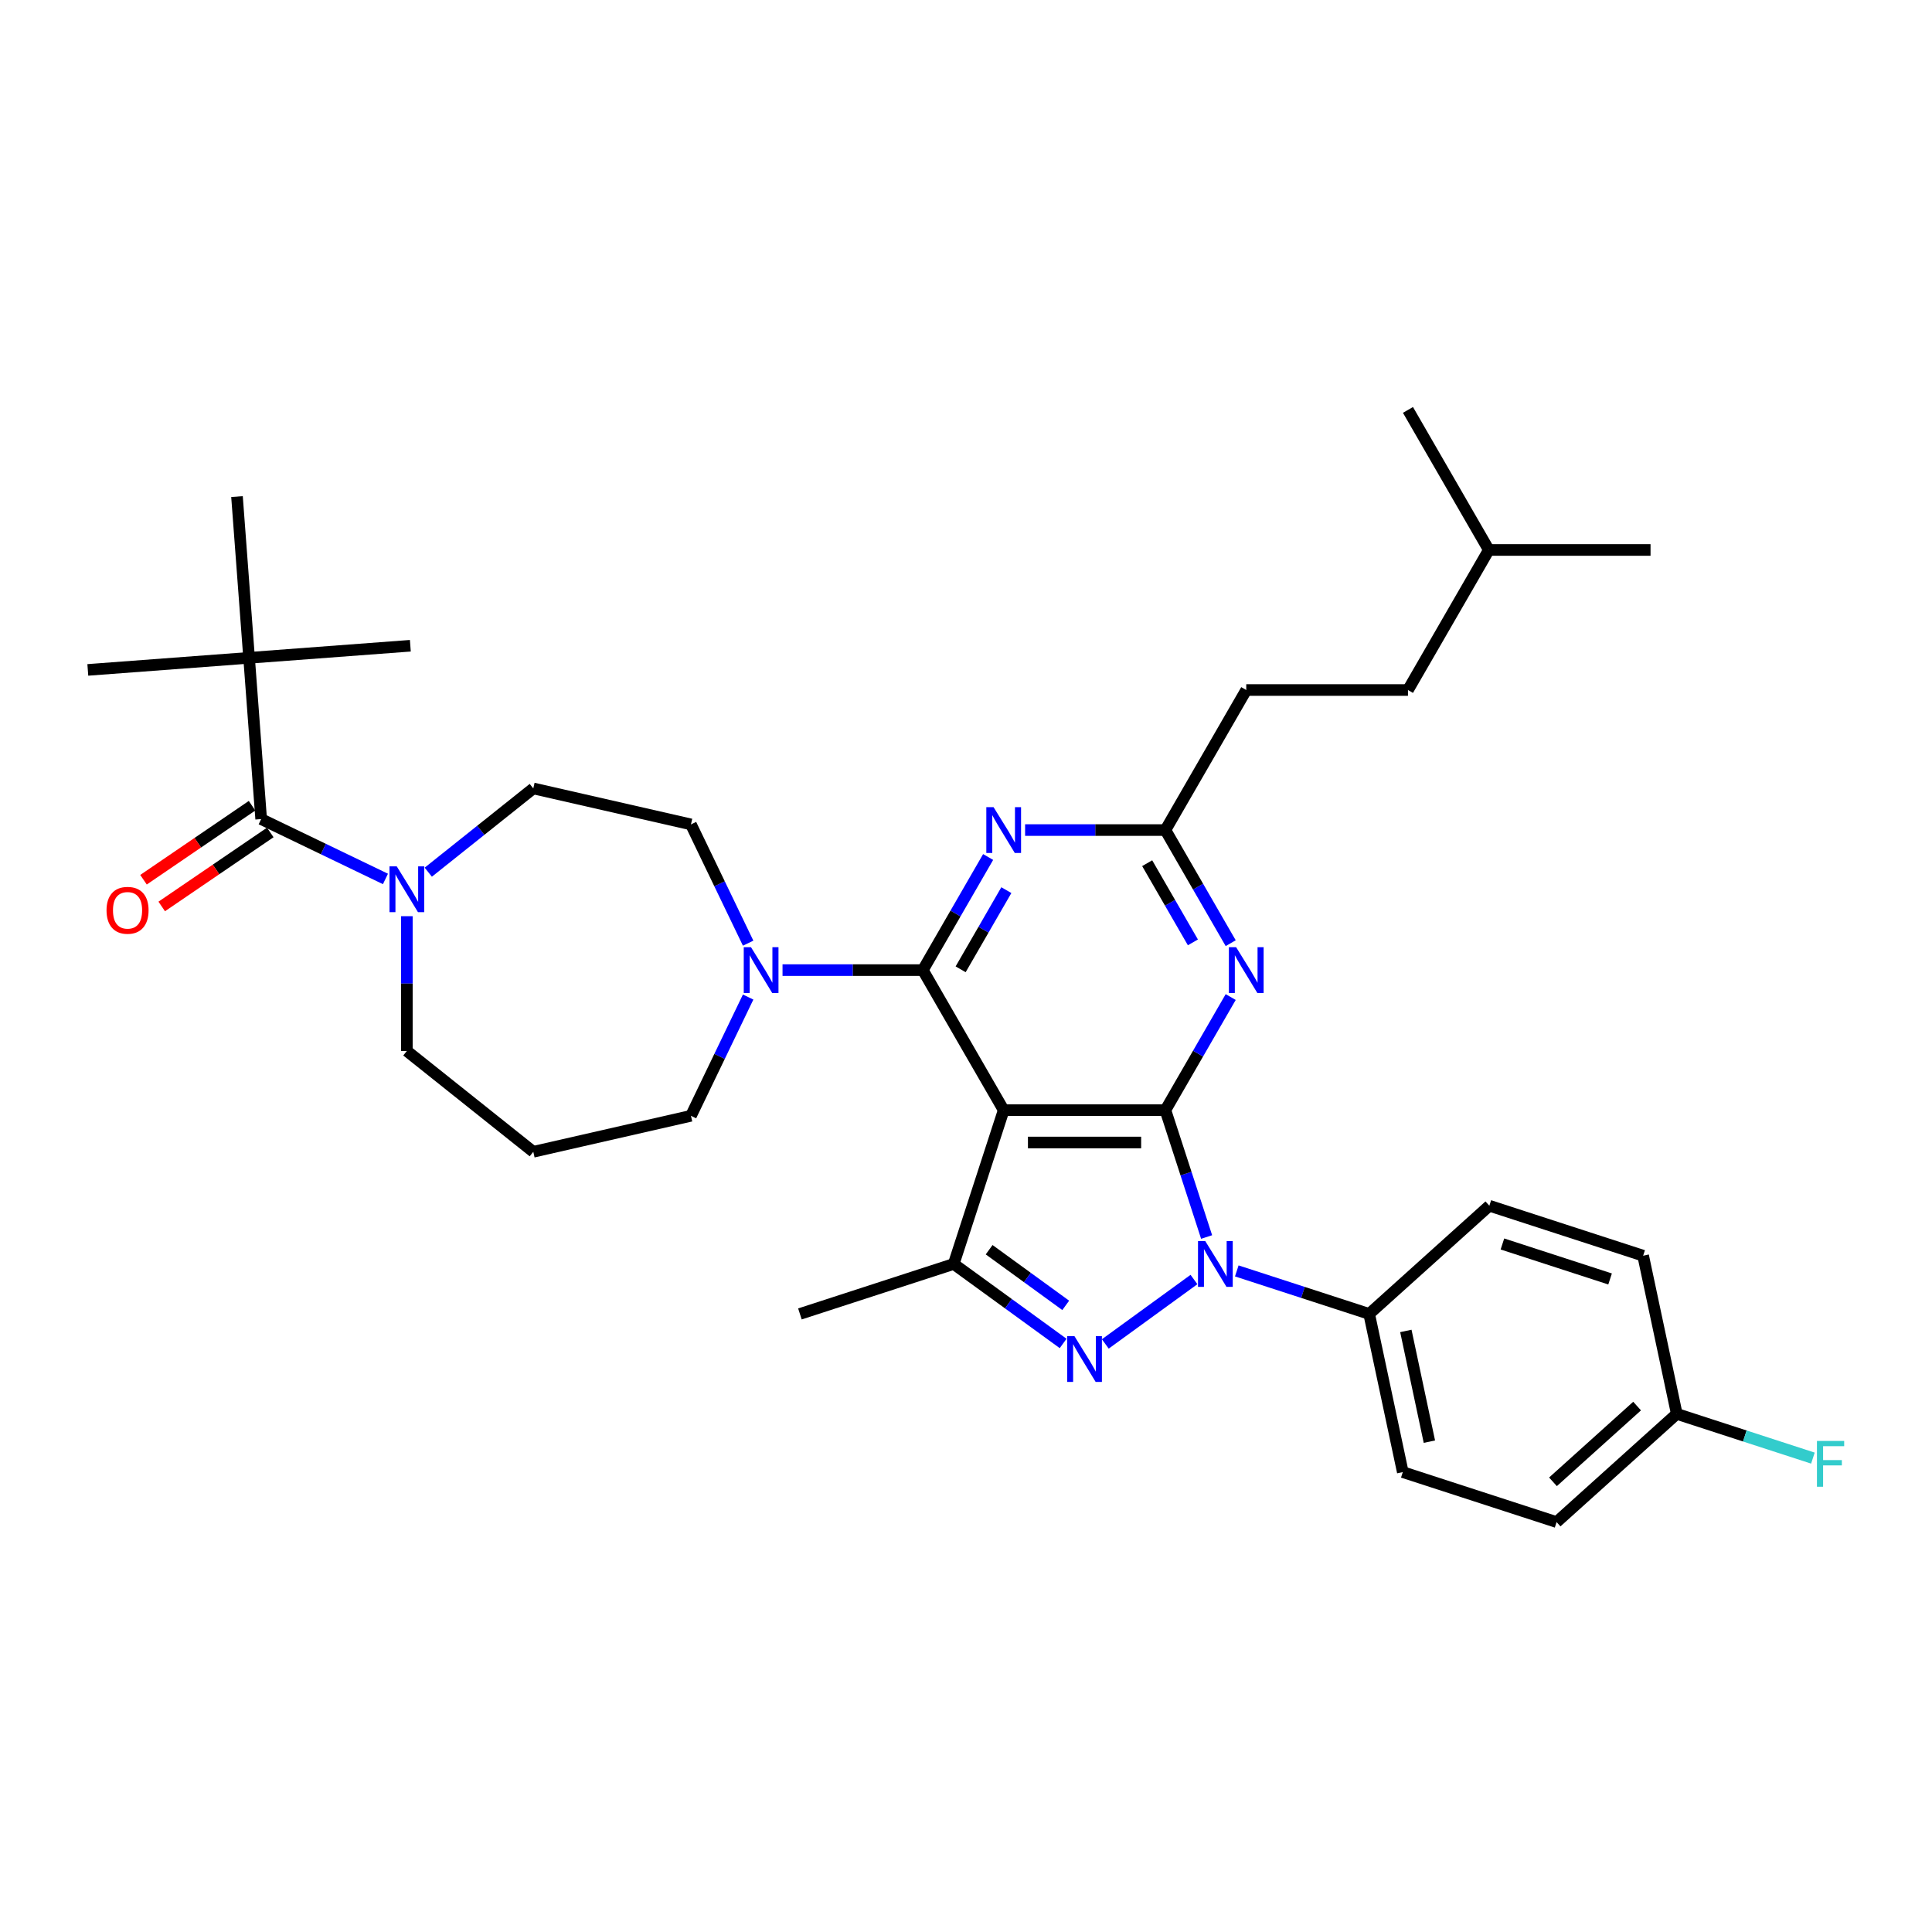 <?xml version='1.0' encoding='iso-8859-1'?>
<svg version='1.1' baseProfile='full'
              xmlns='http://www.w3.org/2000/svg'
                      xmlns:rdkit='http://www.rdkit.org/xml'
                      xmlns:xlink='http://www.w3.org/1999/xlink'
                  xml:space='preserve'
width='1000px' height='1000px' viewBox='0 0 1000 1000'>
<!-- END OF HEADER -->
<rect style='opacity:1.0;fill:#FFFFFF;stroke:none' width='1000' height='1000' x='0' y='0'> </rect>
<path class='bond-0' d='M 128.923,340.491 L 45.455,346.746' style='fill:none;fill-rule:evenodd;stroke:#000000;stroke-width:6px;stroke-linecap:butt;stroke-linejoin:miter;stroke-opacity:1' />
<path class='bond-1' d='M 128.923,340.491 L 212.391,334.236' style='fill:none;fill-rule:evenodd;stroke:#000000;stroke-width:6px;stroke-linecap:butt;stroke-linejoin:miter;stroke-opacity:1' />
<path class='bond-2' d='M 128.923,340.491 L 122.668,257.023' style='fill:none;fill-rule:evenodd;stroke:#000000;stroke-width:6px;stroke-linecap:butt;stroke-linejoin:miter;stroke-opacity:1' />
<path class='bond-3' d='M 128.923,340.491 L 135.178,423.959' style='fill:none;fill-rule:evenodd;stroke:#000000;stroke-width:6px;stroke-linecap:butt;stroke-linejoin:miter;stroke-opacity:1' />
<path class='bond-4' d='M 210.591,474.221 L 210.591,509.1' style='fill:none;fill-rule:evenodd;stroke:#0000FF;stroke-width:6px;stroke-linecap:butt;stroke-linejoin:miter;stroke-opacity:1' />
<path class='bond-4' d='M 210.591,509.1 L 210.591,543.979' style='fill:none;fill-rule:evenodd;stroke:#000000;stroke-width:6px;stroke-linecap:butt;stroke-linejoin:miter;stroke-opacity:1' />
<path class='bond-5' d='M 199.509,454.94 L 167.344,439.449' style='fill:none;fill-rule:evenodd;stroke:#0000FF;stroke-width:6px;stroke-linecap:butt;stroke-linejoin:miter;stroke-opacity:1' />
<path class='bond-5' d='M 167.344,439.449 L 135.178,423.959' style='fill:none;fill-rule:evenodd;stroke:#000000;stroke-width:6px;stroke-linecap:butt;stroke-linejoin:miter;stroke-opacity:1' />
<path class='bond-6' d='M 221.673,451.439 L 248.853,429.764' style='fill:none;fill-rule:evenodd;stroke:#0000FF;stroke-width:6px;stroke-linecap:butt;stroke-linejoin:miter;stroke-opacity:1' />
<path class='bond-6' d='M 248.853,429.764 L 276.032,408.089' style='fill:none;fill-rule:evenodd;stroke:#000000;stroke-width:6px;stroke-linecap:butt;stroke-linejoin:miter;stroke-opacity:1' />
<path class='bond-7' d='M 130.463,417.044 L 102.371,436.196' style='fill:none;fill-rule:evenodd;stroke:#000000;stroke-width:6px;stroke-linecap:butt;stroke-linejoin:miter;stroke-opacity:1' />
<path class='bond-7' d='M 102.371,436.196 L 74.279,455.349' style='fill:none;fill-rule:evenodd;stroke:#FF0000;stroke-width:6px;stroke-linecap:butt;stroke-linejoin:miter;stroke-opacity:1' />
<path class='bond-7' d='M 139.893,430.875 L 111.801,450.028' style='fill:none;fill-rule:evenodd;stroke:#000000;stroke-width:6px;stroke-linecap:butt;stroke-linejoin:miter;stroke-opacity:1' />
<path class='bond-7' d='M 111.801,450.028 L 83.709,469.181' style='fill:none;fill-rule:evenodd;stroke:#FF0000;stroke-width:6px;stroke-linecap:butt;stroke-linejoin:miter;stroke-opacity:1' />
<path class='bond-8' d='M 640.157,657.823 L 674.419,668.955' style='fill:none;fill-rule:evenodd;stroke:#0000FF;stroke-width:6px;stroke-linecap:butt;stroke-linejoin:miter;stroke-opacity:1' />
<path class='bond-8' d='M 674.419,668.955 L 708.681,680.087' style='fill:none;fill-rule:evenodd;stroke:#000000;stroke-width:6px;stroke-linecap:butt;stroke-linejoin:miter;stroke-opacity:1' />
<path class='bond-9' d='M 624.544,640.277 L 613.877,607.446' style='fill:none;fill-rule:evenodd;stroke:#0000FF;stroke-width:6px;stroke-linecap:butt;stroke-linejoin:miter;stroke-opacity:1' />
<path class='bond-9' d='M 613.877,607.446 L 603.209,574.616' style='fill:none;fill-rule:evenodd;stroke:#000000;stroke-width:6px;stroke-linecap:butt;stroke-linejoin:miter;stroke-opacity:1' />
<path class='bond-10' d='M 617.993,662.273 L 572.098,695.618' style='fill:none;fill-rule:evenodd;stroke:#0000FF;stroke-width:6px;stroke-linecap:butt;stroke-linejoin:miter;stroke-opacity:1' />
<path class='bond-11' d='M 493.641,654.222 L 414.036,680.087' style='fill:none;fill-rule:evenodd;stroke:#000000;stroke-width:6px;stroke-linecap:butt;stroke-linejoin:miter;stroke-opacity:1' />
<path class='bond-12' d='M 493.641,654.222 L 521.959,674.795' style='fill:none;fill-rule:evenodd;stroke:#000000;stroke-width:6px;stroke-linecap:butt;stroke-linejoin:miter;stroke-opacity:1' />
<path class='bond-12' d='M 521.959,674.795 L 550.276,695.369' style='fill:none;fill-rule:evenodd;stroke:#0000FF;stroke-width:6px;stroke-linecap:butt;stroke-linejoin:miter;stroke-opacity:1' />
<path class='bond-12' d='M 511.976,646.851 L 531.799,661.252' style='fill:none;fill-rule:evenodd;stroke:#000000;stroke-width:6px;stroke-linecap:butt;stroke-linejoin:miter;stroke-opacity:1' />
<path class='bond-12' d='M 531.799,661.252 L 551.621,675.654' style='fill:none;fill-rule:evenodd;stroke:#0000FF;stroke-width:6px;stroke-linecap:butt;stroke-linejoin:miter;stroke-opacity:1' />
<path class='bond-13' d='M 493.641,654.222 L 519.507,574.616' style='fill:none;fill-rule:evenodd;stroke:#000000;stroke-width:6px;stroke-linecap:butt;stroke-linejoin:miter;stroke-opacity:1' />
<path class='bond-14' d='M 276.032,596.166 L 357.636,577.541' style='fill:none;fill-rule:evenodd;stroke:#000000;stroke-width:6px;stroke-linecap:butt;stroke-linejoin:miter;stroke-opacity:1' />
<path class='bond-15' d='M 276.032,596.166 L 210.591,543.979' style='fill:none;fill-rule:evenodd;stroke:#000000;stroke-width:6px;stroke-linecap:butt;stroke-linejoin:miter;stroke-opacity:1' />
<path class='bond-16' d='M 519.507,574.616 L 603.209,574.616' style='fill:none;fill-rule:evenodd;stroke:#000000;stroke-width:6px;stroke-linecap:butt;stroke-linejoin:miter;stroke-opacity:1' />
<path class='bond-16' d='M 532.062,591.357 L 590.654,591.357' style='fill:none;fill-rule:evenodd;stroke:#000000;stroke-width:6px;stroke-linecap:butt;stroke-linejoin:miter;stroke-opacity:1' />
<path class='bond-17' d='M 519.507,574.616 L 477.656,502.128' style='fill:none;fill-rule:evenodd;stroke:#000000;stroke-width:6px;stroke-linecap:butt;stroke-linejoin:miter;stroke-opacity:1' />
<path class='bond-18' d='M 603.209,574.616 L 620.109,545.344' style='fill:none;fill-rule:evenodd;stroke:#000000;stroke-width:6px;stroke-linecap:butt;stroke-linejoin:miter;stroke-opacity:1' />
<path class='bond-18' d='M 620.109,545.344 L 637.01,516.072' style='fill:none;fill-rule:evenodd;stroke:#0000FF;stroke-width:6px;stroke-linecap:butt;stroke-linejoin:miter;stroke-opacity:1' />
<path class='bond-19' d='M 637.01,488.183 L 620.109,458.911' style='fill:none;fill-rule:evenodd;stroke:#0000FF;stroke-width:6px;stroke-linecap:butt;stroke-linejoin:miter;stroke-opacity:1' />
<path class='bond-19' d='M 620.109,458.911 L 603.209,429.639' style='fill:none;fill-rule:evenodd;stroke:#000000;stroke-width:6px;stroke-linecap:butt;stroke-linejoin:miter;stroke-opacity:1' />
<path class='bond-19' d='M 617.442,487.772 L 605.612,467.281' style='fill:none;fill-rule:evenodd;stroke:#0000FF;stroke-width:6px;stroke-linecap:butt;stroke-linejoin:miter;stroke-opacity:1' />
<path class='bond-19' d='M 605.612,467.281 L 593.782,446.791' style='fill:none;fill-rule:evenodd;stroke:#000000;stroke-width:6px;stroke-linecap:butt;stroke-linejoin:miter;stroke-opacity:1' />
<path class='bond-20' d='M 603.209,429.639 L 566.899,429.639' style='fill:none;fill-rule:evenodd;stroke:#000000;stroke-width:6px;stroke-linecap:butt;stroke-linejoin:miter;stroke-opacity:1' />
<path class='bond-20' d='M 566.899,429.639 L 530.589,429.639' style='fill:none;fill-rule:evenodd;stroke:#0000FF;stroke-width:6px;stroke-linecap:butt;stroke-linejoin:miter;stroke-opacity:1' />
<path class='bond-21' d='M 603.209,429.639 L 645.061,357.151' style='fill:none;fill-rule:evenodd;stroke:#000000;stroke-width:6px;stroke-linecap:butt;stroke-linejoin:miter;stroke-opacity:1' />
<path class='bond-22' d='M 511.456,443.584 L 494.556,472.856' style='fill:none;fill-rule:evenodd;stroke:#0000FF;stroke-width:6px;stroke-linecap:butt;stroke-linejoin:miter;stroke-opacity:1' />
<path class='bond-22' d='M 494.556,472.856 L 477.656,502.128' style='fill:none;fill-rule:evenodd;stroke:#000000;stroke-width:6px;stroke-linecap:butt;stroke-linejoin:miter;stroke-opacity:1' />
<path class='bond-22' d='M 520.884,460.736 L 509.054,481.226' style='fill:none;fill-rule:evenodd;stroke:#0000FF;stroke-width:6px;stroke-linecap:butt;stroke-linejoin:miter;stroke-opacity:1' />
<path class='bond-22' d='M 509.054,481.226 L 497.223,501.716' style='fill:none;fill-rule:evenodd;stroke:#000000;stroke-width:6px;stroke-linecap:butt;stroke-linejoin:miter;stroke-opacity:1' />
<path class='bond-23' d='M 477.656,502.128 L 441.346,502.128' style='fill:none;fill-rule:evenodd;stroke:#000000;stroke-width:6px;stroke-linecap:butt;stroke-linejoin:miter;stroke-opacity:1' />
<path class='bond-23' d='M 441.346,502.128 L 405.036,502.128' style='fill:none;fill-rule:evenodd;stroke:#0000FF;stroke-width:6px;stroke-linecap:butt;stroke-linejoin:miter;stroke-opacity:1' />
<path class='bond-24' d='M 387.238,488.183 L 372.437,457.449' style='fill:none;fill-rule:evenodd;stroke:#0000FF;stroke-width:6px;stroke-linecap:butt;stroke-linejoin:miter;stroke-opacity:1' />
<path class='bond-24' d='M 372.437,457.449 L 357.636,426.714' style='fill:none;fill-rule:evenodd;stroke:#000000;stroke-width:6px;stroke-linecap:butt;stroke-linejoin:miter;stroke-opacity:1' />
<path class='bond-25' d='M 387.238,516.072 L 372.437,546.807' style='fill:none;fill-rule:evenodd;stroke:#0000FF;stroke-width:6px;stroke-linecap:butt;stroke-linejoin:miter;stroke-opacity:1' />
<path class='bond-25' d='M 372.437,546.807 L 357.636,577.541' style='fill:none;fill-rule:evenodd;stroke:#000000;stroke-width:6px;stroke-linecap:butt;stroke-linejoin:miter;stroke-opacity:1' />
<path class='bond-26' d='M 357.636,426.714 L 276.032,408.089' style='fill:none;fill-rule:evenodd;stroke:#000000;stroke-width:6px;stroke-linecap:butt;stroke-linejoin:miter;stroke-opacity:1' />
<path class='bond-27' d='M 645.061,357.151 L 728.763,357.151' style='fill:none;fill-rule:evenodd;stroke:#000000;stroke-width:6px;stroke-linecap:butt;stroke-linejoin:miter;stroke-opacity:1' />
<path class='bond-28' d='M 728.763,357.151 L 770.614,284.662' style='fill:none;fill-rule:evenodd;stroke:#000000;stroke-width:6px;stroke-linecap:butt;stroke-linejoin:miter;stroke-opacity:1' />
<path class='bond-29' d='M 770.614,284.662 L 854.317,284.662' style='fill:none;fill-rule:evenodd;stroke:#000000;stroke-width:6px;stroke-linecap:butt;stroke-linejoin:miter;stroke-opacity:1' />
<path class='bond-30' d='M 770.614,284.662 L 728.763,212.174' style='fill:none;fill-rule:evenodd;stroke:#000000;stroke-width:6px;stroke-linecap:butt;stroke-linejoin:miter;stroke-opacity:1' />
<path class='bond-31' d='M 708.681,680.087 L 726.083,761.961' style='fill:none;fill-rule:evenodd;stroke:#000000;stroke-width:6px;stroke-linecap:butt;stroke-linejoin:miter;stroke-opacity:1' />
<path class='bond-31' d='M 727.666,688.888 L 739.848,746.199' style='fill:none;fill-rule:evenodd;stroke:#000000;stroke-width:6px;stroke-linecap:butt;stroke-linejoin:miter;stroke-opacity:1' />
<path class='bond-32' d='M 708.681,680.087 L 770.884,624.079' style='fill:none;fill-rule:evenodd;stroke:#000000;stroke-width:6px;stroke-linecap:butt;stroke-linejoin:miter;stroke-opacity:1' />
<path class='bond-33' d='M 867.892,731.818 L 805.689,787.826' style='fill:none;fill-rule:evenodd;stroke:#000000;stroke-width:6px;stroke-linecap:butt;stroke-linejoin:miter;stroke-opacity:1' />
<path class='bond-33' d='M 847.36,727.779 L 803.818,766.984' style='fill:none;fill-rule:evenodd;stroke:#000000;stroke-width:6px;stroke-linecap:butt;stroke-linejoin:miter;stroke-opacity:1' />
<path class='bond-34' d='M 867.892,731.818 L 903.125,743.266' style='fill:none;fill-rule:evenodd;stroke:#000000;stroke-width:6px;stroke-linecap:butt;stroke-linejoin:miter;stroke-opacity:1' />
<path class='bond-34' d='M 903.125,743.266 L 938.357,754.714' style='fill:none;fill-rule:evenodd;stroke:#33CCCC;stroke-width:6px;stroke-linecap:butt;stroke-linejoin:miter;stroke-opacity:1' />
<path class='bond-35' d='M 867.892,731.818 L 850.489,649.945' style='fill:none;fill-rule:evenodd;stroke:#000000;stroke-width:6px;stroke-linecap:butt;stroke-linejoin:miter;stroke-opacity:1' />
<path class='bond-36' d='M 726.083,761.961 L 805.689,787.826' style='fill:none;fill-rule:evenodd;stroke:#000000;stroke-width:6px;stroke-linecap:butt;stroke-linejoin:miter;stroke-opacity:1' />
<path class='bond-37' d='M 770.884,624.079 L 850.489,649.945' style='fill:none;fill-rule:evenodd;stroke:#000000;stroke-width:6px;stroke-linecap:butt;stroke-linejoin:miter;stroke-opacity:1' />
<path class='bond-37' d='M 777.651,643.88 L 833.375,661.986' style='fill:none;fill-rule:evenodd;stroke:#000000;stroke-width:6px;stroke-linecap:butt;stroke-linejoin:miter;stroke-opacity:1' />
<path  class='atom-1' d='M 205.351 448.424
L 213.119 460.98
Q 213.889 462.218, 215.128 464.462
Q 216.367 466.705, 216.434 466.839
L 216.434 448.424
L 219.581 448.424
L 219.581 472.129
L 216.333 472.129
L 207.996 458.401
Q 207.026 456.794, 205.988 454.953
Q 204.983 453.112, 204.682 452.542
L 204.682 472.129
L 201.602 472.129
L 201.602 448.424
L 205.351 448.424
' fill='#0000FF'/>
<path  class='atom-3' d='M 55.139 471.178
Q 55.139 465.486, 57.951 462.305
Q 60.763 459.124, 66.02 459.124
Q 71.276 459.124, 74.089 462.305
Q 76.901 465.486, 76.901 471.178
Q 76.901 476.936, 74.055 480.217
Q 71.209 483.465, 66.02 483.465
Q 60.797 483.465, 57.951 480.217
Q 55.139 476.97, 55.139 471.178
M 66.02 480.787
Q 69.636 480.787, 71.578 478.376
Q 73.553 475.932, 73.553 471.178
Q 73.553 466.524, 71.578 464.18
Q 69.636 461.803, 66.02 461.803
Q 62.404 461.803, 60.428 464.147
Q 58.487 466.49, 58.487 471.178
Q 58.487 475.965, 60.428 478.376
Q 62.404 480.787, 66.02 480.787
' fill='#FF0000'/>
<path  class='atom-6' d='M 623.835 642.37
L 631.603 654.925
Q 632.373 656.164, 633.612 658.407
Q 634.85 660.65, 634.917 660.784
L 634.917 642.37
L 638.064 642.37
L 638.064 666.074
L 634.817 666.074
L 626.48 652.347
Q 625.509 650.74, 624.471 648.898
Q 623.467 647.057, 623.165 646.488
L 623.165 666.074
L 620.085 666.074
L 620.085 642.37
L 623.835 642.37
' fill='#0000FF'/>
<path  class='atom-8' d='M 556.118 691.569
L 563.886 704.124
Q 564.656 705.363, 565.895 707.606
Q 567.134 709.849, 567.201 709.983
L 567.201 691.569
L 570.348 691.569
L 570.348 715.273
L 567.1 715.273
L 558.763 701.546
Q 557.792 699.939, 556.755 698.097
Q 555.75 696.256, 555.449 695.687
L 555.449 715.273
L 552.369 715.273
L 552.369 691.569
L 556.118 691.569
' fill='#0000FF'/>
<path  class='atom-12' d='M 639.821 490.275
L 647.588 502.831
Q 648.358 504.07, 649.597 506.313
Q 650.836 508.556, 650.903 508.69
L 650.903 490.275
L 654.05 490.275
L 654.05 513.98
L 650.803 513.98
L 642.466 500.253
Q 641.495 498.646, 640.457 496.804
Q 639.453 494.963, 639.151 494.394
L 639.151 513.98
L 636.071 513.98
L 636.071 490.275
L 639.821 490.275
' fill='#0000FF'/>
<path  class='atom-14' d='M 514.267 417.787
L 522.035 430.342
Q 522.805 431.581, 524.044 433.824
Q 525.282 436.068, 525.349 436.201
L 525.349 417.787
L 528.497 417.787
L 528.497 441.491
L 525.249 441.491
L 516.912 427.764
Q 515.941 426.157, 514.903 424.316
Q 513.899 422.474, 513.598 421.905
L 513.598 441.491
L 510.517 441.491
L 510.517 417.787
L 514.267 417.787
' fill='#0000FF'/>
<path  class='atom-16' d='M 388.714 490.275
L 396.481 502.831
Q 397.251 504.07, 398.49 506.313
Q 399.729 508.556, 399.796 508.69
L 399.796 490.275
L 402.943 490.275
L 402.943 513.98
L 399.695 513.98
L 391.359 500.253
Q 390.388 498.646, 389.35 496.804
Q 388.345 494.963, 388.044 494.394
L 388.044 513.98
L 384.964 513.98
L 384.964 490.275
L 388.714 490.275
' fill='#0000FF'/>
<path  class='atom-26' d='M 940.45 745.831
L 954.545 745.831
L 954.545 748.543
L 943.631 748.543
L 943.631 755.742
L 953.34 755.742
L 953.34 758.487
L 943.631 758.487
L 943.631 769.536
L 940.45 769.536
L 940.45 745.831
' fill='#33CCCC'/>
</svg>
